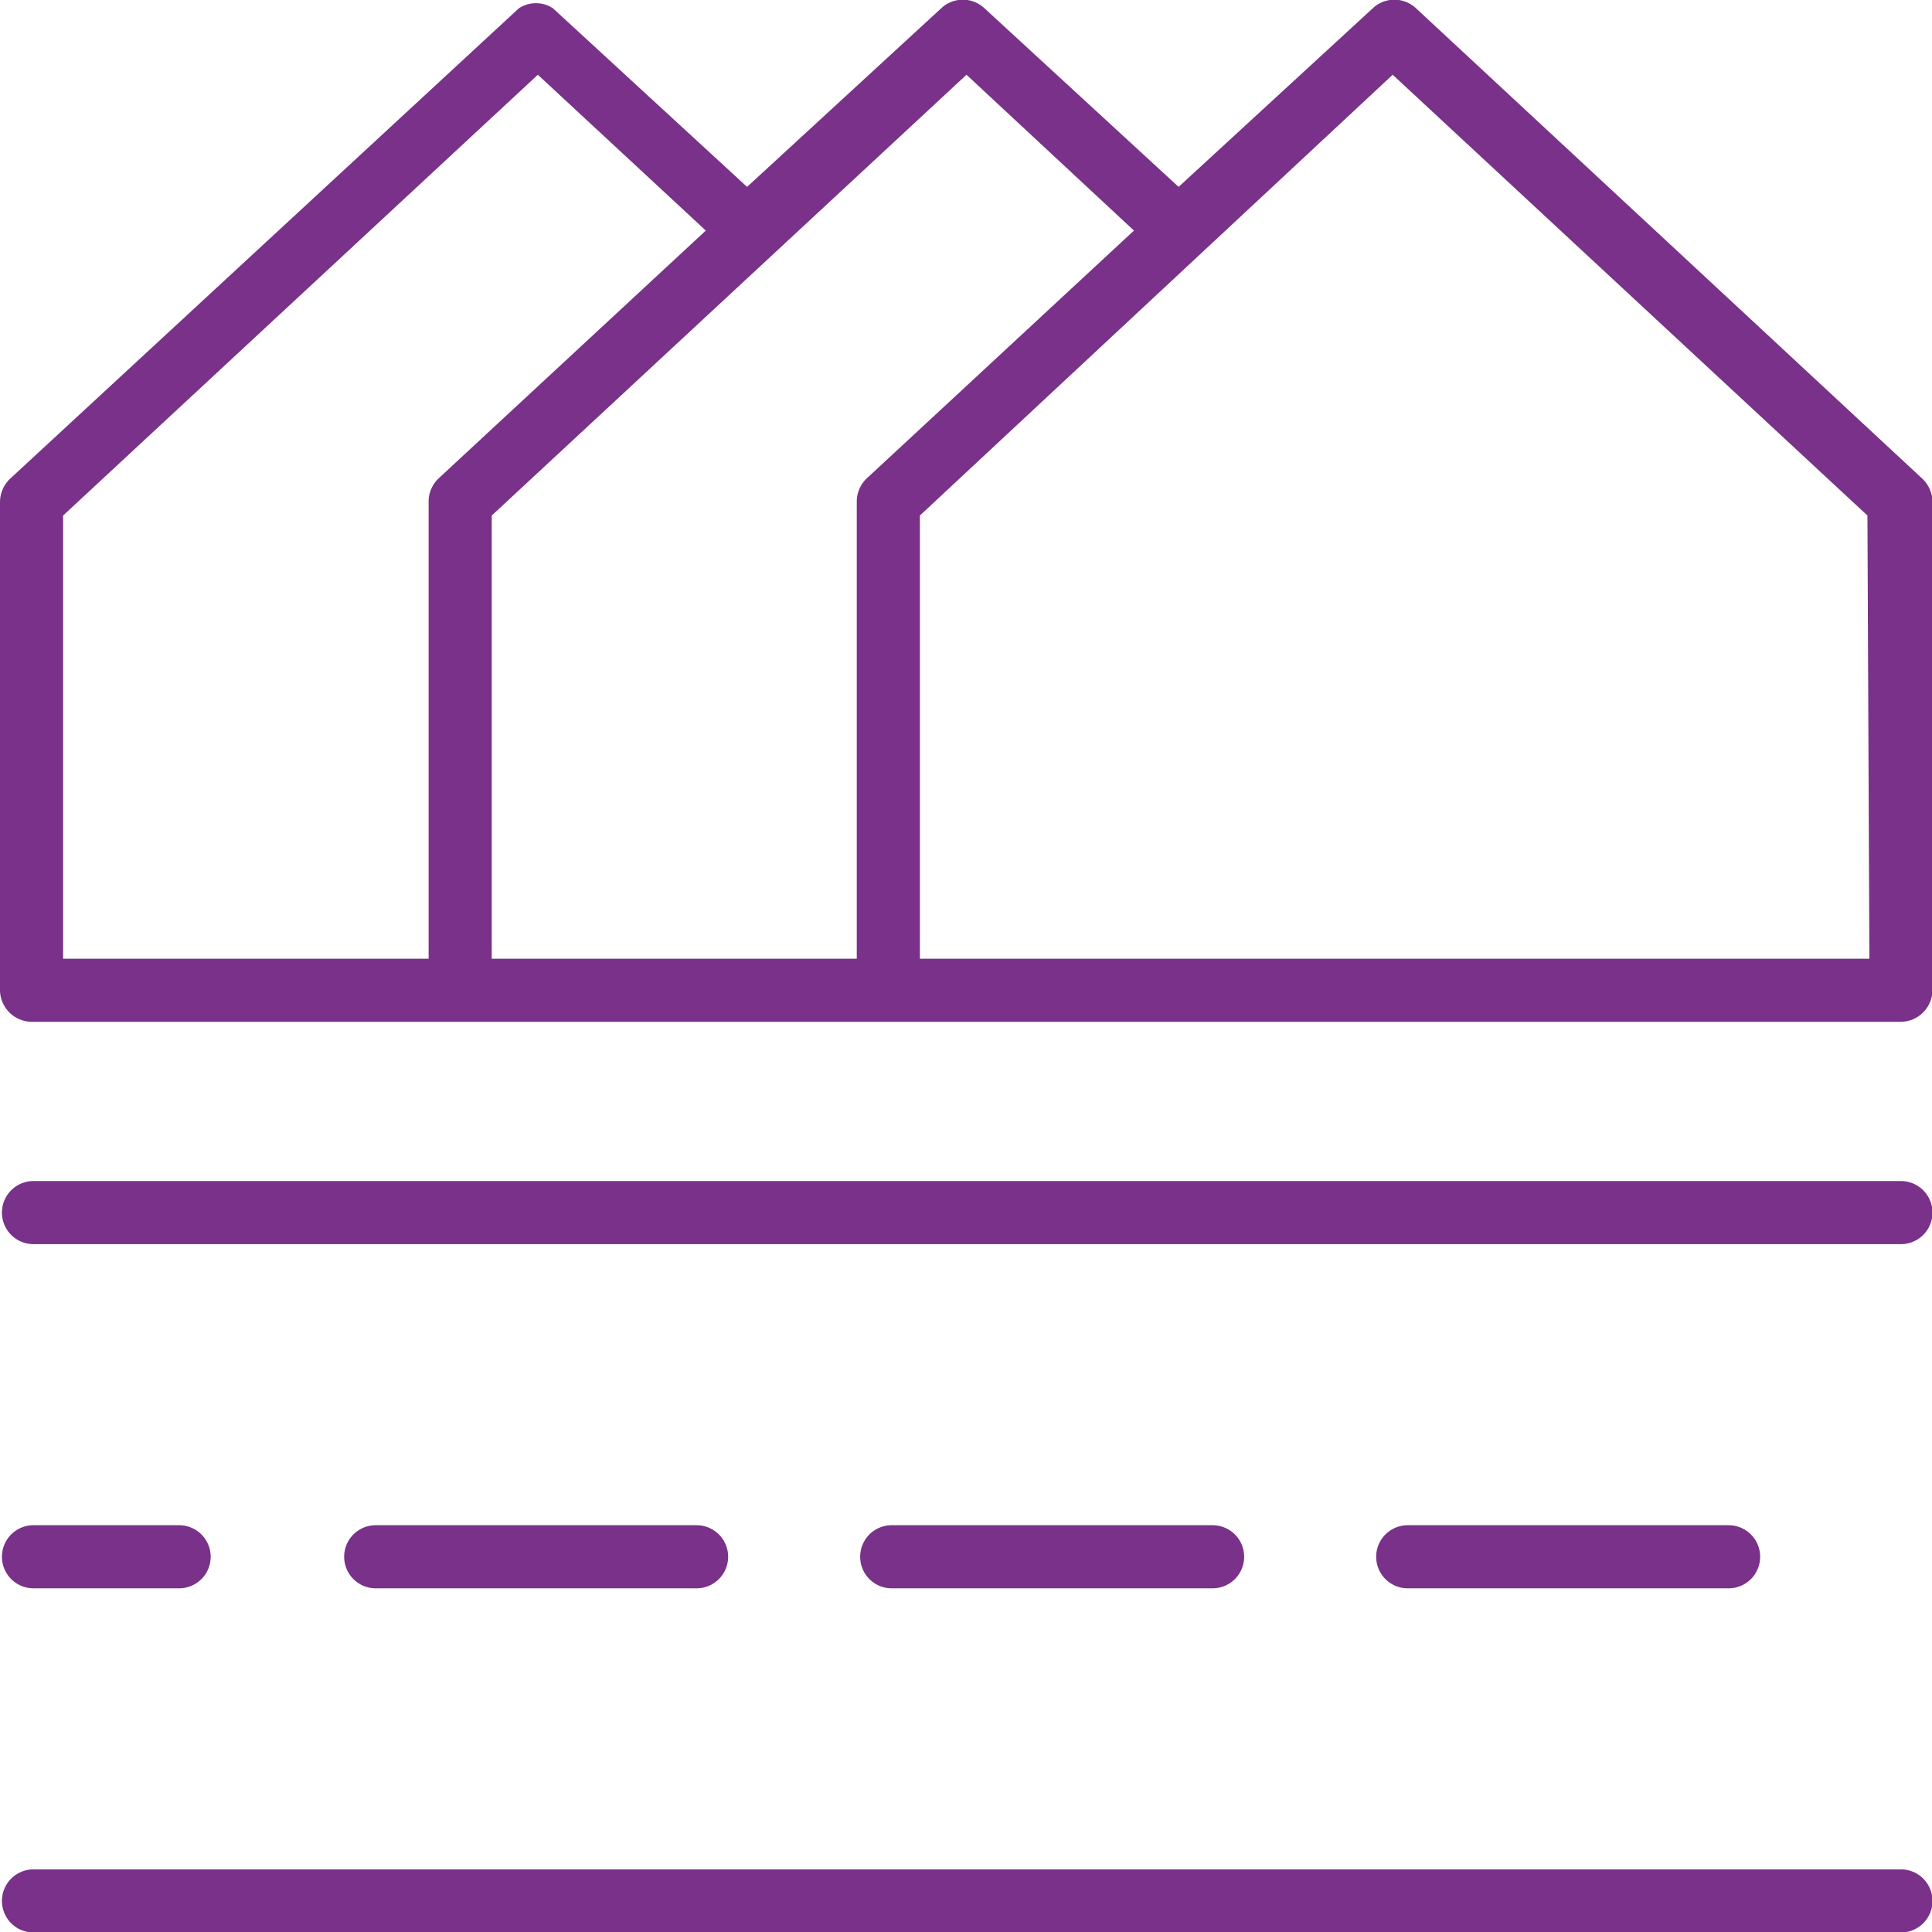 <svg xmlns="http://www.w3.org/2000/svg" viewBox="0 0 39.8 39.8"><defs><style>.a{fill:#793189;}</style></defs><title>08-03</title><path class="a" d="M51.91,21.69,41.48,12a.65.65,0,0,0-.89,0l-4,3.68-4-3.68a.65.65,0,0,0-.89,0l-4,3.68-4-3.68A.64.64,0,0,0,23,12L12.52,21.69a.67.67,0,0,0-.21.48V32.23a.66.66,0,0,0,.65.65H51.47a.66.66,0,0,0,.65-.65V22.17A.67.67,0,0,0,51.91,21.69Zm-38.3.76,9.78-9.08,3.46,3.21-5.51,5.11a.66.66,0,0,0-.2.48v9.41H13.61Zm8.83,0,9.78-9.08,3.45,3.21-5.51,5.11a.66.66,0,0,0-.2.48v9.41H22.44Zm28.38,9.13H31.26V22.45L41,13.37l9.78,9.08Z" transform="translate(-12.31 -11.83)"/><path class="a" d="M51.47,50.34H13a.65.65,0,0,0,0,1.3H51.47a.65.65,0,1,0,0-1.3Z" transform="translate(-12.31 -11.83)"/><path class="a" d="M13,44.55H16a.65.65,0,1,0,0-1.3H13a.65.65,0,0,0,0,1.3Z" transform="translate(-12.31 -11.83)"/><path class="a" d="M26.66,44.55a.65.65,0,1,0,0-1.3H20.05a.65.65,0,1,0,0,1.3Z" transform="translate(-12.31 -11.83)"/><path class="a" d="M37.29,44.55a.65.65,0,0,0,0-1.3H30.68a.65.65,0,0,0,0,1.3Z" transform="translate(-12.31 -11.83)"/><path class="a" d="M47.92,44.55a.65.65,0,1,0,0-1.3H41.31a.65.65,0,1,0,0,1.3Z" transform="translate(-12.31 -11.83)"/><path class="a" d="M51.47,36.16H13a.65.65,0,0,0,0,1.3H51.47a.65.65,0,1,0,0-1.3Z" transform="translate(-12.31 -11.83)"/></svg>